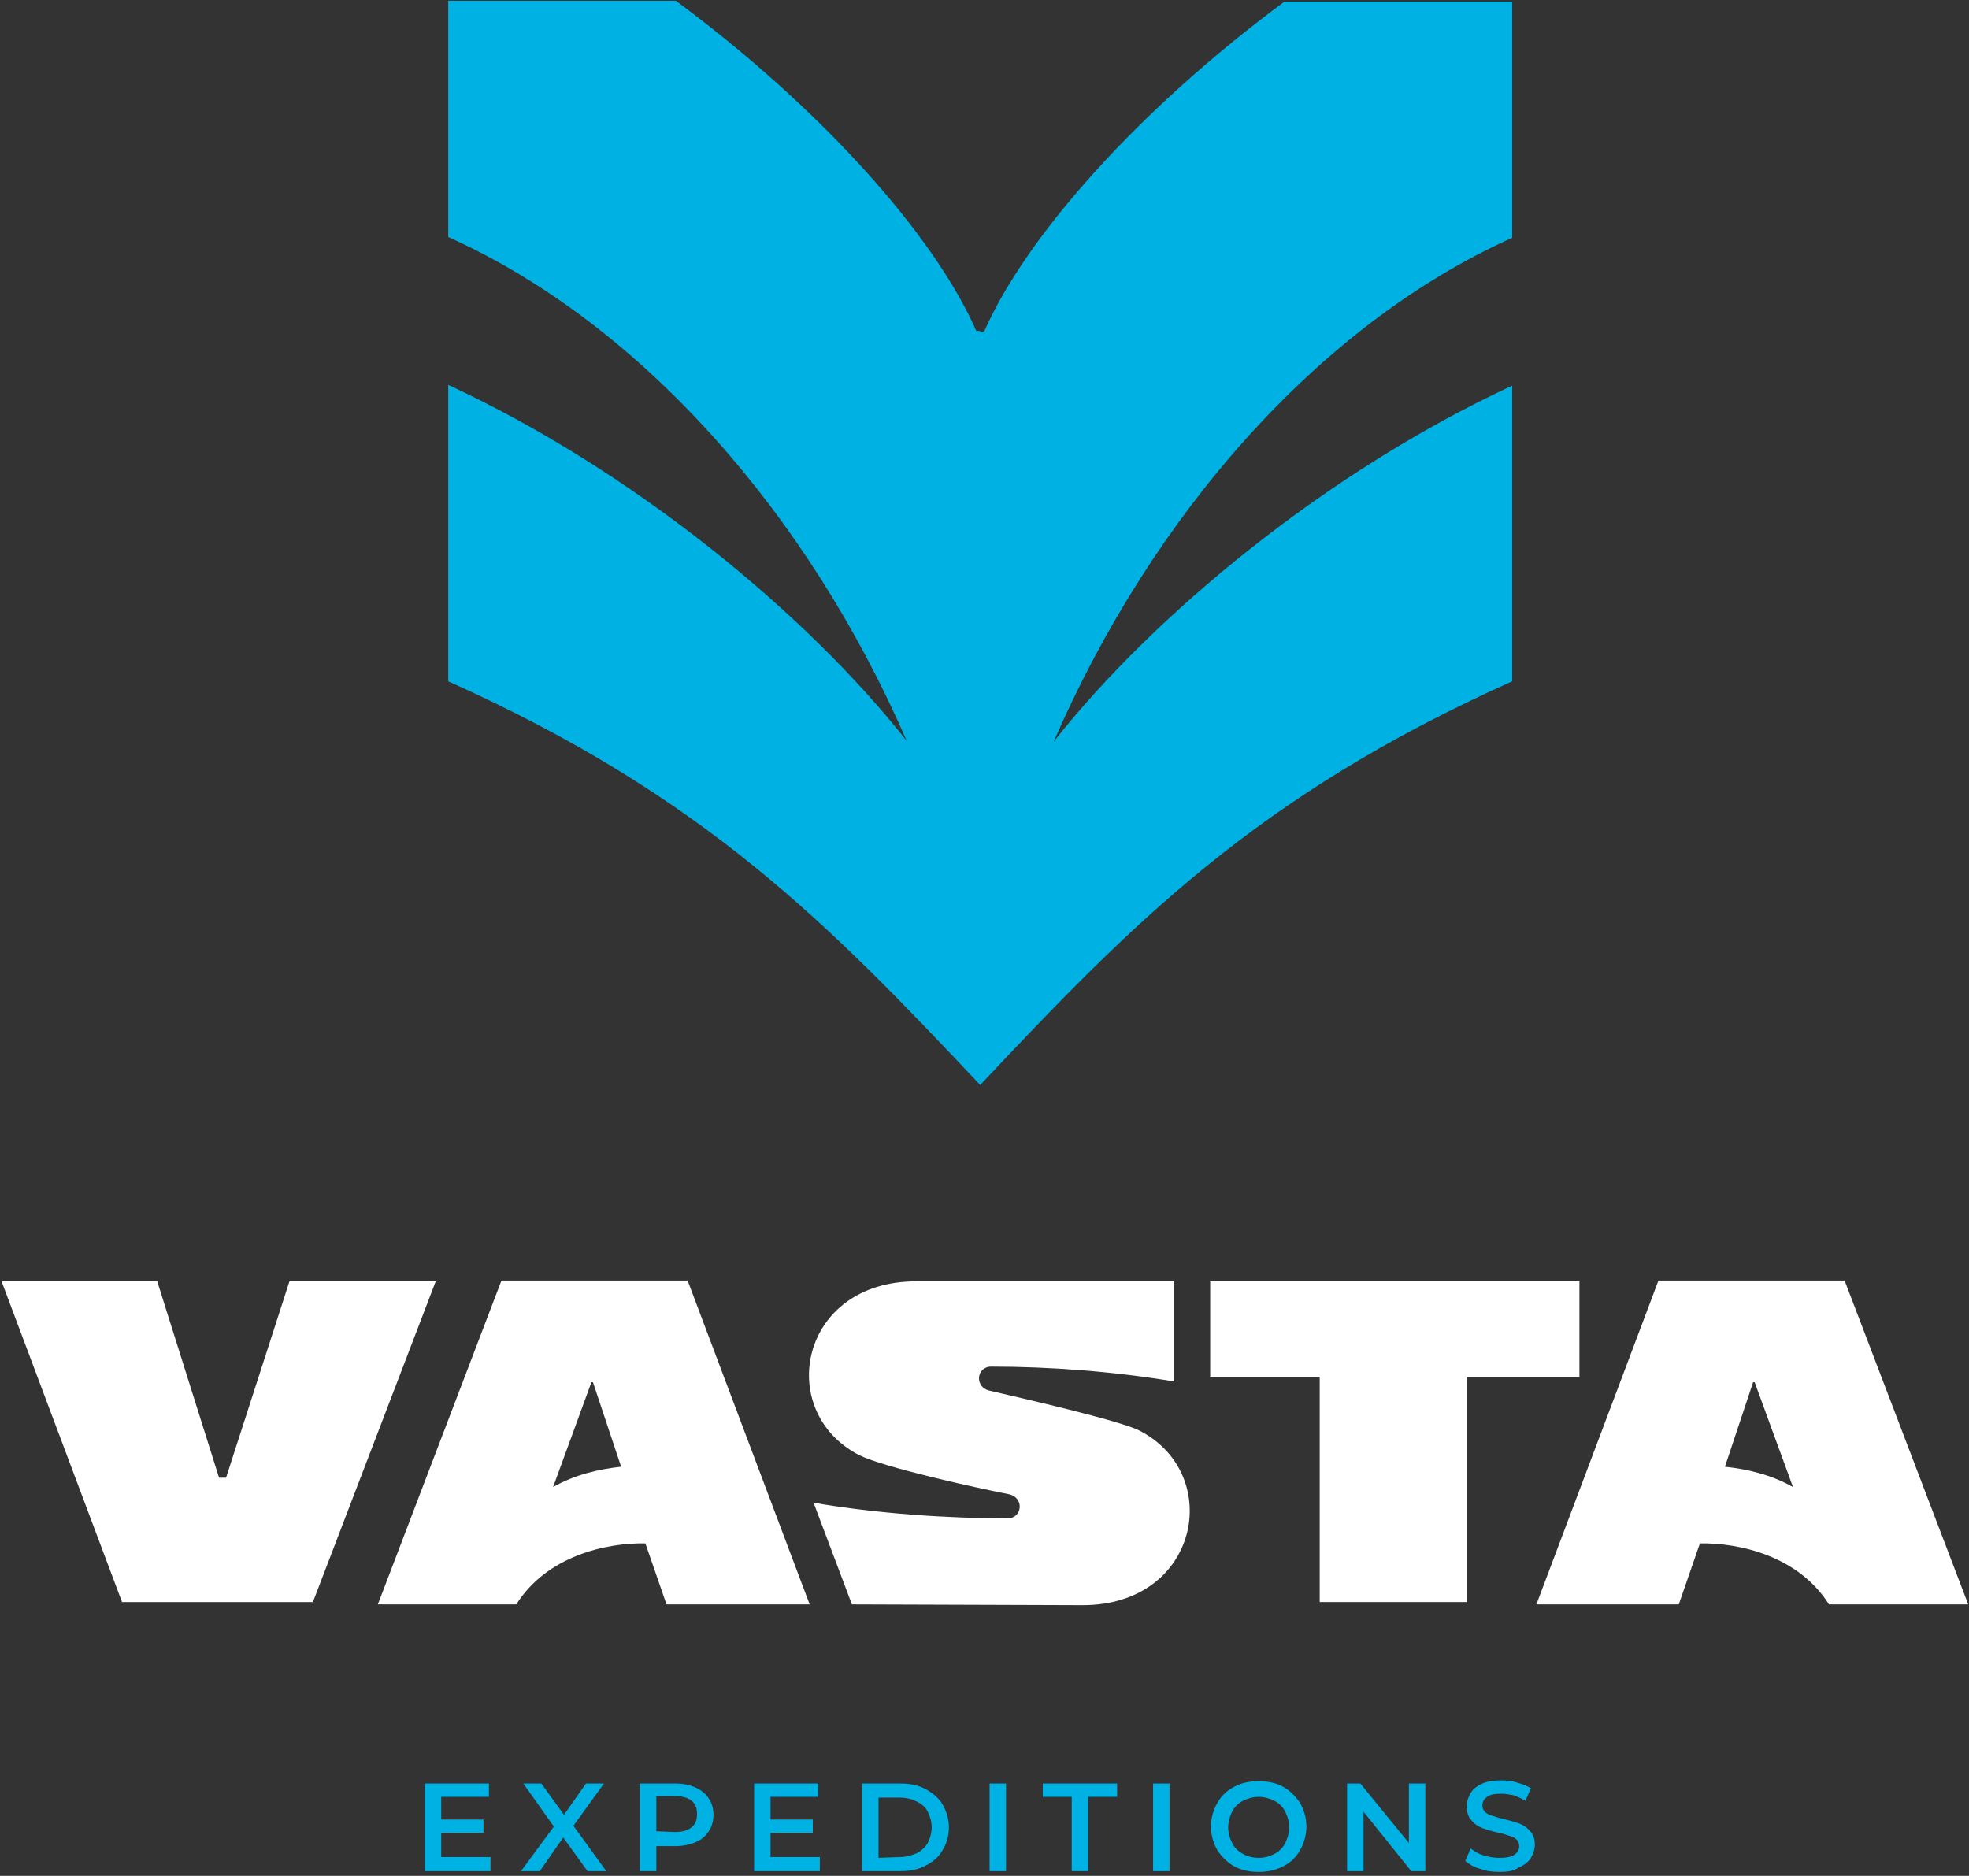 <?xml version="1.0" encoding="UTF-8"?> <!-- Generator: Adobe Illustrator 23.0.3, SVG Export Plug-In . SVG Version: 6.00 Build 0) --> <svg xmlns="http://www.w3.org/2000/svg" xmlns:xlink="http://www.w3.org/1999/xlink" id="Layer_1" x="0px" y="0px" viewBox="0 0 251.7 239.8" style="enable-background:new 0 0 251.7 239.8;" xml:space="preserve"><rect x="0" y="0" width="251.7" height="239.8" fill="#333333" stroke="none"/> <style type="text/css"> .st0{fill:#00B2E3;} .st1{fill-rule:evenodd;clip-rule:evenodd;fill:#00B2E3;} .st2{fill-rule:evenodd;clip-rule:evenodd;fill:#FFFFFF;} </style> <polygon class="st0" points="62.7,237.4 62.7,239.2 54.3,239.2 54.3,228 62.5,228 62.5,229.7 56.4,229.7 56.4,232.6 61.8,232.6 61.8,234.3 56.4,234.3 56.4,237.4 "></polygon> <polygon class="st0" points="75.1,239.2 72,234.9 69,239.2 66.6,239.2 70.8,233.5 66.9,228 69.2,228 72.1,232 74.9,228 77.2,228 73.3,233.4 77.5,239.2 "></polygon> <path class="st0" d="M86.3,234.2c0.9,0,1.6-0.2,2.1-0.6c0.5-0.4,0.7-0.9,0.7-1.7s-0.2-1.3-0.7-1.7c-0.5-0.4-1.2-0.6-2.1-0.6h-2.4 v4.5L86.3,234.2L86.3,234.2z M86.4,228c1,0,1.8,0.2,2.5,0.5c0.7,0.3,1.3,0.8,1.7,1.4c0.4,0.6,0.6,1.3,0.6,2.1c0,0.8-0.2,1.5-0.6,2.1 c-0.4,0.6-0.9,1.1-1.7,1.4c-0.7,0.3-1.6,0.5-2.5,0.5h-2.5v3.2h-2.1V228L86.4,228L86.4,228z"></path> <polygon class="st0" points="104.8,237.4 104.8,239.2 96.4,239.2 96.4,228 104.6,228 104.6,229.7 98.5,229.7 98.5,232.6 103.9,232.6 103.9,234.3 98.5,234.3 98.5,237.4 "></polygon> <path class="st0" d="M115,237.4c0.8,0,1.5-0.2,2.2-0.5c0.6-0.3,1.1-0.8,1.4-1.3c0.3-0.6,0.5-1.3,0.5-2s-0.2-1.4-0.5-2 c-0.3-0.6-0.8-1-1.4-1.3c-0.6-0.3-1.3-0.5-2.2-0.5h-2.7v7.7L115,237.4L115,237.4z M110.2,228h4.9c1.2,0,2.3,0.2,3.2,0.7 c0.9,0.5,1.7,1.1,2.2,2c0.5,0.9,0.8,1.8,0.8,2.9s-0.3,2.1-0.8,2.9c-0.5,0.9-1.2,1.5-2.2,2c-0.9,0.5-2,0.7-3.2,0.7h-4.9V228z"></path> <rect x="126.5" y="228" class="st0" width="2.1" height="11.2"></rect> <polygon class="st0" points="137,229.7 133.3,229.7 133.3,228 142.8,228 142.8,229.7 139.1,229.7 139.1,239.2 137,239.2 "></polygon> <rect x="147.4" y="228" class="st0" width="2.1" height="11.2"></rect> <path class="st0" d="M160.9,237.5c0.8,0,1.4-0.2,2-0.5c0.6-0.3,1.1-0.8,1.4-1.4c0.3-0.6,0.5-1.3,0.5-2s-0.2-1.4-0.5-2 c-0.3-0.6-0.8-1.1-1.4-1.4c-0.6-0.3-1.3-0.5-2-0.5c-0.7,0-1.4,0.2-2,0.5c-0.6,0.3-1.1,0.8-1.4,1.4c-0.3,0.6-0.5,1.3-0.5,2 s0.2,1.4,0.5,2c0.3,0.6,0.8,1.1,1.4,1.4C159.4,237.3,160.1,237.5,160.9,237.5 M160.9,239.3c-1.1,0-2.2-0.2-3.1-0.7 c-0.9-0.5-1.6-1.2-2.2-2.1c-0.5-0.9-0.8-1.9-0.8-3c0-1.1,0.3-2.1,0.8-3c0.5-0.9,1.2-1.6,2.2-2.1c0.9-0.5,2-0.7,3.1-0.7 c1.1,0,2.2,0.2,3.1,0.7c0.9,0.5,1.6,1.2,2.2,2.1c0.5,0.9,0.8,1.9,0.8,3c0,1.1-0.3,2.1-0.8,3c-0.5,0.9-1.2,1.6-2.2,2.1 C163,239.1,162,239.3,160.9,239.3z"></path> <polygon class="st0" points="182.2,228 182.2,239.2 180.4,239.2 174.3,231.6 174.3,239.2 172.2,239.2 172.2,228 173.9,228 180.1,235.6 180.1,228 "></polygon> <path class="st0" d="M191.7,239.3c-0.9,0-1.7-0.1-2.5-0.4c-0.8-0.2-1.4-0.6-1.9-1l0.7-1.6c0.5,0.4,1,0.7,1.7,0.9 c0.7,0.2,1.3,0.3,2,0.3c0.8,0,1.5-0.1,1.9-0.4c0.4-0.3,0.6-0.6,0.6-1.1c0-0.3-0.1-0.6-0.3-0.8c-0.2-0.2-0.5-0.4-0.9-0.5 c-0.4-0.1-0.8-0.3-1.4-0.4c-0.9-0.2-1.5-0.4-2.1-0.6c-0.5-0.2-1-0.5-1.4-1c-0.4-0.4-0.6-1-0.6-1.8c0-0.6,0.2-1.2,0.5-1.7 c0.3-0.5,0.8-0.9,1.5-1.2c0.7-0.3,1.5-0.4,2.5-0.4c0.7,0,1.4,0.1,2,0.3c0.7,0.2,1.2,0.4,1.7,0.7l-0.7,1.6c-0.5-0.3-1-0.5-1.5-0.7 c-0.5-0.1-1.1-0.2-1.6-0.2c-0.8,0-1.4,0.1-1.8,0.4c-0.4,0.3-0.6,0.6-0.6,1.1c0,0.3,0.1,0.6,0.3,0.8c0.2,0.2,0.5,0.4,0.9,0.5 c0.4,0.1,0.8,0.3,1.4,0.4c0.8,0.2,1.5,0.4,2.1,0.6c0.5,0.2,1,0.5,1.4,1c0.4,0.4,0.6,1,0.6,1.7c0,0.6-0.2,1.2-0.5,1.7 c-0.3,0.5-0.8,0.9-1.5,1.2C193.5,239.2,192.7,239.3,191.7,239.3"></path> <path class="st1" d="M125.3,42.3h-0.5c-5.4-12.3-19.9-28.5-38.4-42.2H57.3v30.2c24.7,11.1,46,35.4,58.6,64.4 c-12.7-16.1-34.7-34.4-58.6-45.5v37.9c32.8,14.7,48.7,31.1,68,51.6c19.3-20.5,35.2-36.9,68-51.6V49.3 c-23.9,11.1-45.9,29.4-58.6,45.5c12.6-29,33.9-53.3,58.6-64.4V0.2h-29.1c-18.5,13.7-33,29.9-38.4,42.2H125.3z"></path> <polygon class="st2" points="0.2,163.8 15.6,204.8 40,204.8 55.7,163.8 37,163.8 28.9,188.9 28,188.9 20.1,163.8 "></polygon> <polygon class="st2" points="154.7,163.8 201.9,163.8 201.9,176 187.5,176 187.5,204.8 168.7,204.8 168.7,176 154.7,176 "></polygon> <path class="st2" d="M85.2,205.1l-2.7-7.8c-5-0.1-12.6,1.6-16.5,7.8H48.3l15.8-41.4h23.8l15.6,41.4H85.2z M70.7,190.1 c2.8-1.6,5.9-2.3,8.7-2.6l-3.6-10.8h-0.2L70.7,190.1z"></path> <path class="st2" d="M214.6,205.1l2.7-7.8c5-0.1,12.6,1.6,16.5,7.8h17.8l-15.8-41.4h-23.8l-15.6,41.4H214.6z M229.2,190.1 c-2.8-1.6-5.9-2.3-8.7-2.6l3.6-10.8h0.2L229.2,190.1z"></path> <path class="st2" d="M145.7,182.9c10.8,5.6,7.6,22.3-7.3,22.3l-29.5-0.1l-4.9-13c8.1,1.4,17.2,2,24.8,2c1.9,0,2.2-2.7,0.1-3.1 c-4.1-0.8-15.9-3.4-19.1-5c-10.8-5.6-7.6-22.2,7.3-22.2h33v12.8c-7.8-1.3-16-1.9-23.4-1.9c-1.9,0-2.2,2.7-0.1,3.1 C130.5,178.7,143.2,181.6,145.7,182.9"></path> </svg> 